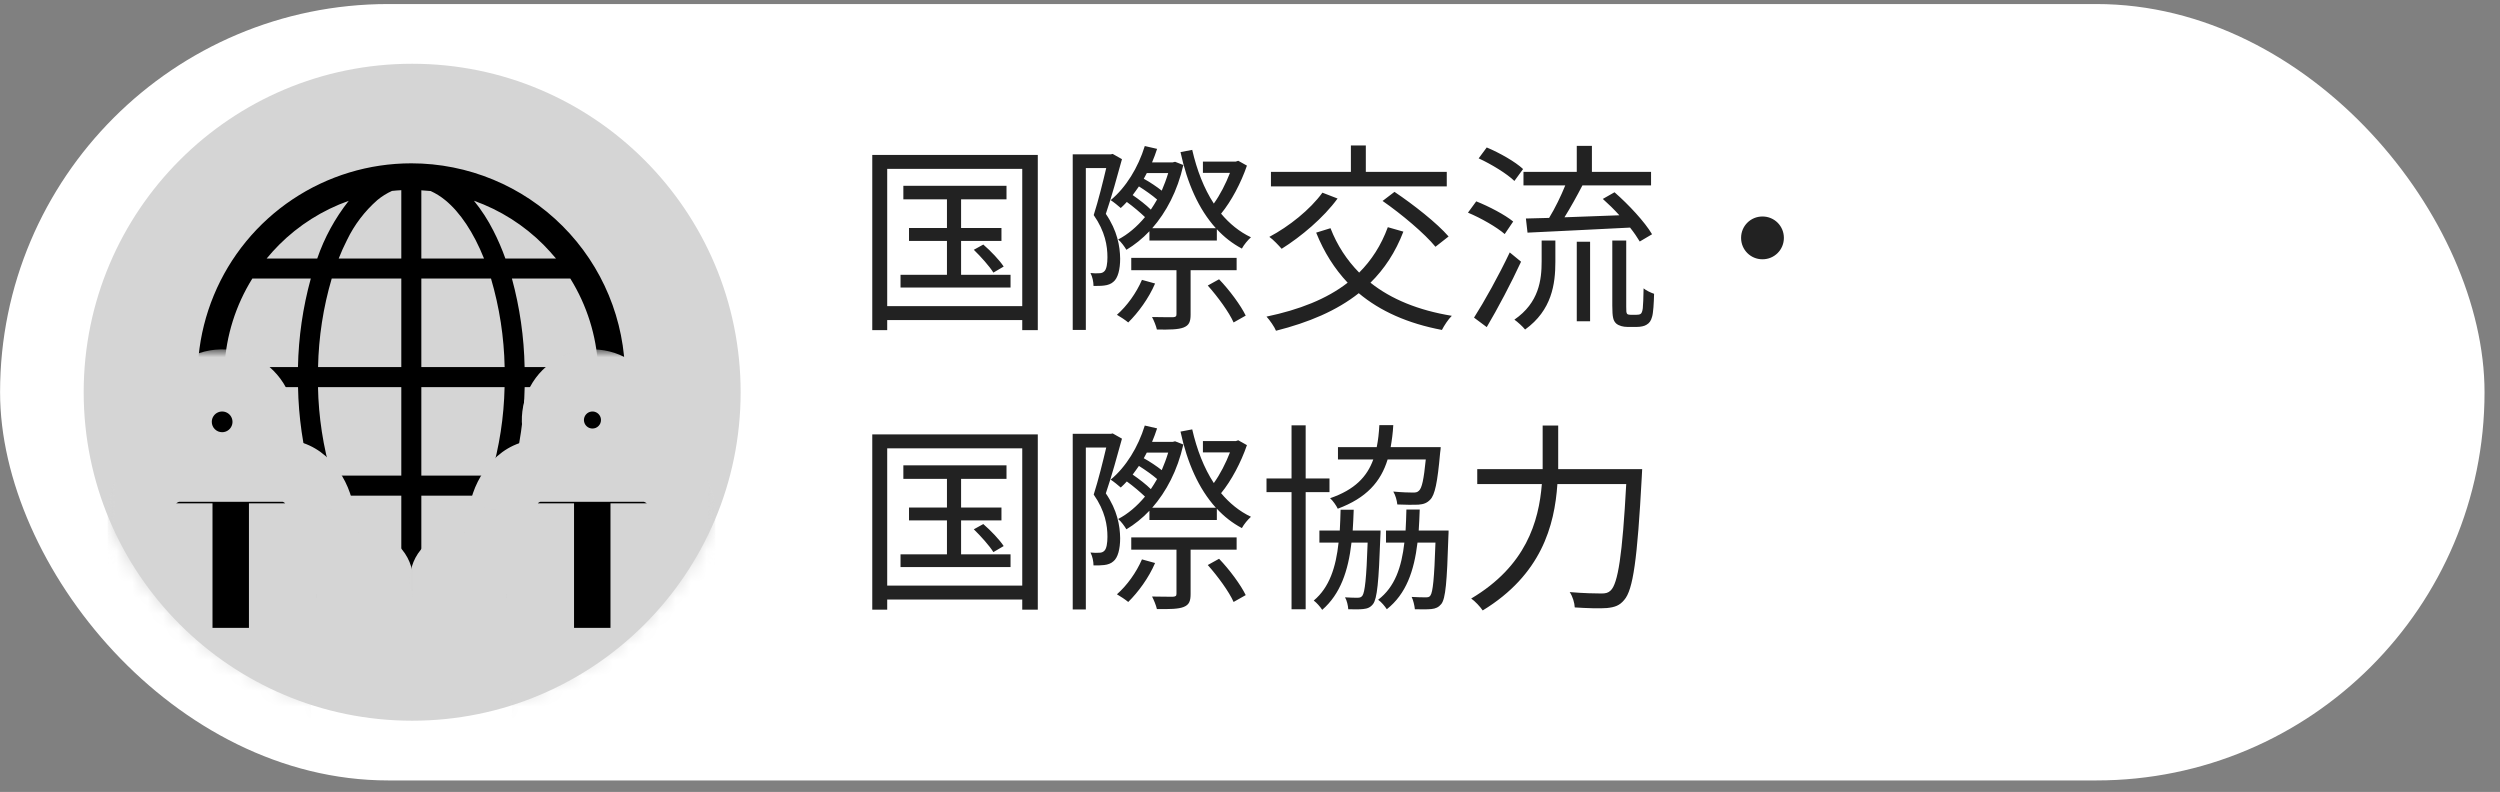 <svg width="161" height="51" viewBox="0 0 161 51" fill="none" xmlns="http://www.w3.org/2000/svg">
<rect x="0" y="0" width="161" height="51" fill="#808080" stroke="none"/>
<rect x="0.004" y="0.26" width="160" height="50" rx="25" fill="white"/>
<circle cx="26.543" cy="25.26" r="21.154" fill="#D5D5D5"/>
<path d="M61.894 17.699V15.515H64.494V14.683H61.894V12.837H64.819V11.966H58.176V12.837H60.984V14.683H58.54V15.515H60.984V17.699H57.994V18.518H65.079V17.699H61.894ZM62.713 16.087C63.168 16.529 63.727 17.153 63.974 17.556L64.637 17.166C64.377 16.763 63.805 16.165 63.324 15.749L62.713 16.087ZM57.136 19.714V10.874H65.833V19.714H57.136ZM56.174 9.977V21.261H57.136V20.611H65.833V21.261H66.834V9.977H56.174ZM71.657 9.912L71.54 9.938H69.083V21.248H69.928V10.822H71.241C71.033 11.706 70.734 12.915 70.435 13.851C71.176 14.917 71.319 15.84 71.319 16.568C71.319 16.958 71.267 17.348 71.111 17.478C71.033 17.556 70.929 17.595 70.799 17.595C70.643 17.608 70.448 17.608 70.227 17.582C70.357 17.829 70.422 18.167 70.422 18.414C70.669 18.414 70.929 18.414 71.111 18.388C71.345 18.362 71.553 18.284 71.696 18.154C71.995 17.92 72.138 17.348 72.138 16.659C72.125 15.84 71.956 14.865 71.215 13.773C71.579 12.707 71.956 11.342 72.255 10.25L71.657 9.912ZM73.542 18.024C73.178 18.869 72.58 19.701 71.93 20.273C72.138 20.39 72.489 20.624 72.658 20.767C73.295 20.143 73.984 19.207 74.387 18.258L73.542 18.024ZM79.639 17.4V16.607H72.853V17.4H75.765V20.234C75.765 20.377 75.713 20.416 75.544 20.429C75.388 20.429 74.816 20.429 74.192 20.416C74.309 20.637 74.452 20.988 74.504 21.222C75.349 21.235 75.882 21.222 76.22 21.092C76.584 20.949 76.675 20.715 76.675 20.247V17.4H79.639ZM77.78 18.388C78.43 19.116 79.158 20.117 79.444 20.767L80.224 20.325C79.912 19.675 79.184 18.687 78.508 17.985L77.78 18.388ZM72.944 12.564C73.074 12.382 73.217 12.2 73.347 12.005C73.763 12.265 74.218 12.59 74.517 12.85C74.387 13.071 74.257 13.292 74.114 13.5C73.815 13.201 73.36 12.85 72.944 12.564ZM75.232 11.147C75.115 11.537 74.972 11.914 74.816 12.278C74.504 12.031 74.062 11.732 73.659 11.511C73.724 11.394 73.789 11.264 73.854 11.147H75.232ZM79.743 10.354L79.587 10.406H77.468V11.134H79.21C78.95 11.81 78.573 12.551 78.17 13.11C77.533 12.135 77.078 10.952 76.779 9.652L76.025 9.795C76.454 11.797 77.195 13.474 78.3 14.696H74.205C75.102 13.669 75.83 12.304 76.207 10.627L75.674 10.419L75.518 10.458H74.192C74.309 10.172 74.426 9.886 74.517 9.587L73.724 9.405C73.295 10.796 72.515 12.07 71.527 12.889C71.709 13.006 72.034 13.266 72.177 13.396C72.307 13.279 72.437 13.149 72.567 13.006C72.983 13.305 73.438 13.695 73.737 13.981C73.217 14.605 72.632 15.099 72.008 15.424C72.203 15.58 72.424 15.892 72.541 16.087C73.061 15.775 73.568 15.372 74.023 14.891V15.489H78.365V14.761C78.833 15.268 79.366 15.684 79.977 16.009C80.107 15.762 80.38 15.437 80.562 15.281C79.821 14.93 79.184 14.41 78.638 13.76C79.301 12.954 79.925 11.771 80.302 10.666L79.743 10.354ZM93.172 11.069H87.959V9.366H86.997V11.069H81.849V12.005H93.172V11.069ZM89.038 12.941C90.273 13.799 91.755 15.047 92.444 15.892L93.289 15.229C92.548 14.371 91.027 13.175 89.805 12.356L89.038 12.941ZM85.164 12.408C84.371 13.5 83.019 14.579 81.745 15.255C81.992 15.424 82.356 15.814 82.538 16.022C83.786 15.242 85.242 14.02 86.139 12.785L85.164 12.408ZM89.376 14.631C88.947 15.801 88.323 16.763 87.53 17.556C86.737 16.75 86.113 15.801 85.684 14.696L84.761 14.982C85.268 16.243 85.944 17.309 86.789 18.206C85.437 19.259 83.669 19.948 81.563 20.39C81.771 20.611 82.083 21.066 82.174 21.3C84.28 20.767 86.074 20.013 87.504 18.882C88.882 20.039 90.663 20.832 92.86 21.248C92.99 20.988 93.276 20.546 93.497 20.338C91.352 19.987 89.597 19.272 88.258 18.206C89.155 17.322 89.87 16.243 90.377 14.917L89.376 14.631ZM98.372 14.982C100.114 14.904 102.597 14.774 104.976 14.657C105.236 14.982 105.444 15.294 105.6 15.554L106.393 15.086C105.925 14.293 104.885 13.175 103.975 12.382L103.221 12.811C103.572 13.123 103.949 13.487 104.287 13.864C103.078 13.903 101.856 13.955 100.751 13.994C101.141 13.37 101.557 12.616 101.908 11.94H106.328V11.069H102.519V9.392H101.544V11.069H98.112V11.94H100.803C100.53 12.616 100.14 13.422 99.763 14.033C99.217 14.046 98.71 14.059 98.268 14.072L98.372 14.982ZM98.086 10.887C97.592 10.419 96.578 9.847 95.746 9.496L95.226 10.198C96.045 10.575 97.046 11.186 97.527 11.654L98.086 10.887ZM97.449 14.267C96.929 13.838 95.889 13.292 95.07 12.967L94.537 13.695C95.382 14.046 96.396 14.631 96.903 15.073L97.449 14.267ZM97.228 16.256C96.526 17.738 95.577 19.441 94.927 20.455L95.746 21.066C96.461 19.857 97.319 18.232 97.956 16.854L97.228 16.256ZM99.282 16.828C99.282 18.024 99.113 19.493 97.527 20.585C97.748 20.741 98.073 21.04 98.216 21.222C99.945 19.974 100.166 18.284 100.166 16.854V15.489H99.282V16.828ZM101.544 20.689H102.402V15.567H101.544V20.689ZM105.015 20.273C104.924 20.273 104.846 20.26 104.794 20.221C104.729 20.156 104.729 20.026 104.729 19.766V15.489H103.832V19.675C103.832 20.455 103.897 20.65 104.079 20.832C104.261 20.988 104.547 21.053 104.794 21.053H105.431C105.652 21.053 105.912 21.001 106.042 20.91C106.224 20.806 106.328 20.65 106.393 20.403C106.471 20.169 106.51 19.493 106.523 18.921C106.289 18.843 106.003 18.7 105.847 18.57C105.834 19.181 105.821 19.649 105.795 19.857C105.769 20.065 105.717 20.169 105.665 20.208C105.6 20.26 105.496 20.273 105.379 20.273H105.015ZM112.126 15.32C112.126 16.087 112.737 16.698 113.504 16.698C114.271 16.698 114.882 16.087 114.882 15.32C114.882 14.553 114.271 13.942 113.504 13.942C112.737 13.942 112.126 14.553 112.126 15.32ZM61.894 35.699V33.515H64.494V32.683H61.894V30.837H64.819V29.966H58.176V30.837H60.984V32.683H58.54V33.515H60.984V35.699H57.994V36.518H65.079V35.699H61.894ZM62.713 34.087C63.168 34.529 63.727 35.153 63.974 35.556L64.637 35.166C64.377 34.763 63.805 34.165 63.324 33.749L62.713 34.087ZM57.136 37.714V28.874H65.833V37.714H57.136ZM56.174 27.977V39.261H57.136V38.611H65.833V39.261H66.834V27.977H56.174ZM71.657 27.912L71.54 27.938H69.083V39.248H69.928V28.822H71.241C71.033 29.706 70.734 30.915 70.435 31.851C71.176 32.917 71.319 33.84 71.319 34.568C71.319 34.958 71.267 35.348 71.111 35.478C71.033 35.556 70.929 35.595 70.799 35.595C70.643 35.608 70.448 35.608 70.227 35.582C70.357 35.829 70.422 36.167 70.422 36.414C70.669 36.414 70.929 36.414 71.111 36.388C71.345 36.362 71.553 36.284 71.696 36.154C71.995 35.92 72.138 35.348 72.138 34.659C72.125 33.84 71.956 32.865 71.215 31.773C71.579 30.707 71.956 29.342 72.255 28.25L71.657 27.912ZM73.542 36.024C73.178 36.869 72.58 37.701 71.93 38.273C72.138 38.39 72.489 38.624 72.658 38.767C73.295 38.143 73.984 37.207 74.387 36.258L73.542 36.024ZM79.639 35.4V34.607H72.853V35.4H75.765V38.234C75.765 38.377 75.713 38.416 75.544 38.429C75.388 38.429 74.816 38.429 74.192 38.416C74.309 38.637 74.452 38.988 74.504 39.222C75.349 39.235 75.882 39.222 76.22 39.092C76.584 38.949 76.675 38.715 76.675 38.247V35.4H79.639ZM77.78 36.388C78.43 37.116 79.158 38.117 79.444 38.767L80.224 38.325C79.912 37.675 79.184 36.687 78.508 35.985L77.78 36.388ZM72.944 30.564C73.074 30.382 73.217 30.2 73.347 30.005C73.763 30.265 74.218 30.59 74.517 30.85C74.387 31.071 74.257 31.292 74.114 31.5C73.815 31.201 73.36 30.85 72.944 30.564ZM75.232 29.147C75.115 29.537 74.972 29.914 74.816 30.278C74.504 30.031 74.062 29.732 73.659 29.511C73.724 29.394 73.789 29.264 73.854 29.147H75.232ZM79.743 28.354L79.587 28.406H77.468V29.134H79.21C78.95 29.81 78.573 30.551 78.17 31.11C77.533 30.135 77.078 28.952 76.779 27.652L76.025 27.795C76.454 29.797 77.195 31.474 78.3 32.696H74.205C75.102 31.669 75.83 30.304 76.207 28.627L75.674 28.419L75.518 28.458H74.192C74.309 28.172 74.426 27.886 74.517 27.587L73.724 27.405C73.295 28.796 72.515 30.07 71.527 30.889C71.709 31.006 72.034 31.266 72.177 31.396C72.307 31.279 72.437 31.149 72.567 31.006C72.983 31.305 73.438 31.695 73.737 31.981C73.217 32.605 72.632 33.099 72.008 33.424C72.203 33.58 72.424 33.892 72.541 34.087C73.061 33.775 73.568 33.372 74.023 32.891V33.489H78.365V32.761C78.833 33.268 79.366 33.684 79.977 34.009C80.107 33.762 80.38 33.437 80.562 33.281C79.821 32.93 79.184 32.41 78.638 31.76C79.301 30.954 79.925 29.771 80.302 28.666L79.743 28.354ZM91.82 29.589C91.69 30.889 91.573 31.435 91.378 31.604C91.274 31.708 91.17 31.721 90.988 31.721C90.78 31.721 90.273 31.708 89.727 31.656C89.87 31.89 89.961 32.228 89.987 32.488C90.533 32.514 91.053 32.514 91.339 32.501C91.677 32.475 91.898 32.397 92.106 32.176C92.405 31.877 92.574 31.084 92.743 29.173C92.769 29.043 92.782 28.796 92.782 28.796H89.558C89.636 28.354 89.701 27.886 89.727 27.379H88.83C88.804 27.886 88.752 28.354 88.661 28.796H86.165V29.589H88.44C88.037 30.707 87.244 31.539 85.658 32.085C85.84 32.241 86.061 32.566 86.152 32.761C87.998 32.072 88.921 31.032 89.363 29.589H91.82ZM85.619 31.695V30.811H84.085V27.392H83.175V30.811H81.563V31.695H83.175V39.235H84.085V31.695H85.619ZM87.114 34.165C87.14 33.736 87.166 33.281 87.179 32.826H86.334C86.321 33.281 86.308 33.736 86.282 34.165H84.969V34.945H86.204C86.035 36.518 85.619 37.831 84.605 38.676C84.787 38.806 85.034 39.092 85.151 39.274C86.321 38.26 86.828 36.765 87.036 34.945H88.076C87.998 37.285 87.894 38.143 87.738 38.364C87.66 38.468 87.569 38.494 87.426 38.494C87.27 38.494 86.984 38.494 86.62 38.468C86.737 38.663 86.815 39.001 86.828 39.235C87.192 39.248 87.569 39.248 87.79 39.222C88.063 39.196 88.258 39.118 88.427 38.897C88.687 38.546 88.791 37.506 88.895 34.555C88.908 34.425 88.908 34.165 88.908 34.165H87.114ZM91.365 34.165C91.391 33.736 91.417 33.281 91.43 32.813H90.572C90.559 33.281 90.546 33.736 90.52 34.165H89.259V34.945H90.442C90.26 36.531 89.831 37.805 88.752 38.624C88.96 38.767 89.194 39.053 89.311 39.235C90.559 38.247 91.066 36.778 91.287 34.945H92.444C92.366 37.285 92.275 38.13 92.119 38.351C92.041 38.468 91.95 38.468 91.794 38.468C91.638 38.468 91.3 38.468 90.91 38.442C91.014 38.65 91.092 38.988 91.118 39.235C91.534 39.248 91.937 39.248 92.184 39.222C92.457 39.196 92.652 39.105 92.821 38.897C93.094 38.546 93.185 37.506 93.276 34.555C93.289 34.438 93.289 34.165 93.289 34.165H91.365ZM100.348 30.213C100.348 30.018 100.348 29.836 100.348 29.654V27.405H99.347V29.654C99.347 29.836 99.347 30.018 99.347 30.213H95.135V31.175H99.295C99.1 33.606 98.268 36.453 94.745 38.546C94.979 38.702 95.33 39.079 95.486 39.313C99.256 37.012 100.114 33.866 100.296 31.175H104.729C104.482 35.751 104.196 37.584 103.728 38.026C103.572 38.182 103.403 38.221 103.13 38.221C102.805 38.221 101.973 38.208 101.089 38.13C101.284 38.416 101.401 38.832 101.414 39.118C102.207 39.17 103.039 39.196 103.494 39.157C103.988 39.105 104.3 39.001 104.599 38.637C105.171 37.987 105.444 36.05 105.73 30.72C105.743 30.577 105.756 30.213 105.756 30.213H100.348Z" fill="#222222"/>
<mask id="mask0_941_4287" style="mask-type:alpha" maskUnits="userSpaceOnUse" x="5" y="3" width="43" height="43">
<path d="M48 24.5C48 36.374 38.374 46 26.5 46C14.626 46 5 36.374 5 24.5C5 12.626 14.626 3 26.5 3C38.374 3 48 12.626 48 24.5Z" fill="white"/>
</mask>
<g mask="url(#mask0_941_4287)">
<path d="M26.489 10.518C23.766 10.518 21.105 11.325 18.841 12.838C16.577 14.351 14.812 16.501 13.771 19.016C12.729 21.532 12.456 24.3 12.987 26.97C13.518 29.64 14.829 32.093 16.755 34.019C18.68 35.944 21.133 37.255 23.803 37.786C26.474 38.318 29.242 38.045 31.757 37.003C34.273 35.961 36.423 34.197 37.935 31.933C39.448 29.669 40.255 27.007 40.255 24.284C40.255 20.633 38.805 17.132 36.223 14.55C33.642 11.969 30.14 10.518 26.489 10.518ZM17.971 15.767C19.238 14.499 20.772 13.531 22.46 12.931C21.578 14.047 20.892 15.304 20.43 16.648H17.173C17.425 16.343 17.692 16.049 17.971 15.767ZM16.25 17.939H20.015C19.504 19.798 19.227 21.712 19.189 23.639H14.456C14.562 21.618 15.18 19.657 16.25 17.939V17.939ZM16.25 30.63C15.181 28.912 14.565 26.951 14.461 24.93H19.193C19.229 26.856 19.503 28.771 20.01 30.63H16.25ZM17.971 32.802C17.692 32.516 17.425 32.222 17.173 31.921H20.432C20.65 32.531 20.907 33.127 21.2 33.706C21.549 34.394 21.97 35.043 22.456 35.642C20.769 35.04 19.237 34.07 17.971 32.802ZM25.844 36.313C25.642 36.302 25.442 36.287 25.244 36.266C24.905 36.111 24.588 35.913 24.302 35.676C23.355 34.904 22.475 33.596 21.806 31.921H25.844V36.313ZM25.844 30.63H21.357C20.812 28.777 20.517 26.86 20.479 24.93H25.844V30.63ZM25.844 23.639H20.483C20.522 21.708 20.817 19.791 21.363 17.939H25.844V23.639ZM25.844 16.648H21.813C21.971 16.242 22.15 15.843 22.348 15.455C22.82 14.476 23.485 13.601 24.302 12.884C24.588 12.647 24.905 12.449 25.244 12.295C25.442 12.273 25.642 12.258 25.844 12.248V16.648ZM36.728 17.939C37.797 19.657 38.413 21.618 38.517 23.639H33.785C33.749 21.713 33.475 19.798 32.968 17.939H36.728ZM35.007 15.767C35.287 16.053 35.553 16.347 35.805 16.648H32.546C32.328 16.037 32.071 15.441 31.776 14.863C31.429 14.175 31.009 13.526 30.522 12.927C32.21 13.528 33.742 14.498 35.007 15.767V15.767ZM27.134 12.256C27.337 12.267 27.537 12.282 27.735 12.303C28.073 12.458 28.39 12.656 28.677 12.893C29.623 13.665 30.503 14.973 31.17 16.648H27.134V12.256ZM27.134 17.939H31.621C32.166 19.791 32.461 21.709 32.499 23.639H27.134V17.939ZM27.134 24.93H32.495C32.456 26.86 32.16 28.777 31.615 30.63H27.134V24.93ZM28.677 35.685C28.39 35.922 28.073 36.12 27.735 36.274C27.537 36.294 27.337 36.311 27.134 36.321V31.921H31.165C31.007 32.327 30.828 32.726 30.63 33.114C30.158 34.093 29.494 34.968 28.677 35.685ZM35.007 32.802C33.739 34.069 32.206 35.037 30.518 35.637C31.399 34.522 32.086 33.265 32.548 31.921H35.805C35.553 32.226 35.287 32.52 35.007 32.802ZM36.728 30.63H32.964C33.474 28.771 33.751 26.857 33.789 24.93H38.522C38.416 26.951 37.799 28.912 36.728 30.63V30.63Z" fill="black"/>
<mask id="path-6-outside-1_941_4287" maskUnits="userSpaceOnUse" x="6.934" y="22.5" width="20" height="35" fill="black">
<rect fill="white" x="6.934" y="22.5" width="20" height="35"/>
<path fill-rule="evenodd" clip-rule="evenodd" d="M15.788 29.384C15.349 29.678 14.834 29.834 14.306 29.834C13.956 29.834 13.609 29.765 13.285 29.632C12.961 29.498 12.667 29.301 12.419 29.054C12.172 28.806 11.975 28.512 11.841 28.188C11.707 27.864 11.639 27.517 11.639 27.167C11.639 26.64 11.796 26.124 12.089 25.685C12.382 25.247 12.798 24.905 13.286 24.703C13.773 24.501 14.309 24.448 14.826 24.551C15.344 24.654 15.819 24.908 16.192 25.281C16.565 25.654 16.819 26.129 16.922 26.647C17.025 27.164 16.972 27.7 16.77 28.188C16.568 28.675 16.226 29.091 15.788 29.384ZM21.417 36.264H23.48H23.491C23.788 36.264 24.072 36.382 24.281 36.591C24.491 36.801 24.608 37.085 24.608 37.381C24.608 37.677 24.491 37.961 24.281 38.171C24.072 38.38 23.788 38.498 23.491 38.498H20.369C20.039 38.498 19.721 38.38 19.47 38.166C19.22 37.951 19.055 37.654 19.004 37.329L18.549 34.416H18.032V53.523C18.017 53.902 17.856 54.261 17.582 54.523C17.308 54.786 16.943 54.933 16.564 54.933C16.184 54.933 15.819 54.786 15.546 54.523C15.272 54.261 15.111 53.902 15.095 53.523V42.433H14.619V53.523C14.619 53.912 14.464 54.285 14.189 54.56C13.914 54.835 13.541 54.99 13.152 54.99C12.763 54.99 12.389 54.835 12.114 54.56C11.839 54.285 11.685 53.912 11.685 53.523V34.416H11.168V41.454C11.168 41.75 11.05 42.034 10.841 42.244C10.631 42.453 10.347 42.571 10.051 42.571C9.754 42.571 9.47 42.453 9.261 42.244C9.051 42.034 8.934 41.75 8.934 41.454V32.894C8.934 31.657 10.277 30.316 11.511 30.316H18.204C19.438 30.316 20.502 31.45 20.779 32.894L21.417 36.264Z"/>
</mask>
<path fill-rule="evenodd" clip-rule="evenodd" d="M15.788 29.384C15.349 29.678 14.834 29.834 14.306 29.834C13.956 29.834 13.609 29.765 13.285 29.632C12.961 29.498 12.667 29.301 12.419 29.054C12.172 28.806 11.975 28.512 11.841 28.188C11.707 27.864 11.639 27.517 11.639 27.167C11.639 26.64 11.796 26.124 12.089 25.685C12.382 25.247 12.798 24.905 13.286 24.703C13.773 24.501 14.309 24.448 14.826 24.551C15.344 24.654 15.819 24.908 16.192 25.281C16.565 25.654 16.819 26.129 16.922 26.647C17.025 27.164 16.972 27.7 16.77 28.188C16.568 28.675 16.226 29.091 15.788 29.384ZM21.417 36.264H23.48H23.491C23.788 36.264 24.072 36.382 24.281 36.591C24.491 36.801 24.608 37.085 24.608 37.381C24.608 37.677 24.491 37.961 24.281 38.171C24.072 38.38 23.788 38.498 23.491 38.498H20.369C20.039 38.498 19.721 38.38 19.47 38.166C19.22 37.951 19.055 37.654 19.004 37.329L18.549 34.416H18.032V53.523C18.017 53.902 17.856 54.261 17.582 54.523C17.308 54.786 16.943 54.933 16.564 54.933C16.184 54.933 15.819 54.786 15.546 54.523C15.272 54.261 15.111 53.902 15.095 53.523V42.433H14.619V53.523C14.619 53.912 14.464 54.285 14.189 54.56C13.914 54.835 13.541 54.99 13.152 54.99C12.763 54.99 12.389 54.835 12.114 54.56C11.839 54.285 11.685 53.912 11.685 53.523V34.416H11.168V41.454C11.168 41.75 11.05 42.034 10.841 42.244C10.631 42.453 10.347 42.571 10.051 42.571C9.754 42.571 9.47 42.453 9.261 42.244C9.051 42.034 8.934 41.75 8.934 41.454V32.894C8.934 31.657 10.277 30.316 11.511 30.316H18.204C19.438 30.316 20.502 31.45 20.779 32.894L21.417 36.264Z" fill="black"/>
<path d="M14.306 29.834L14.306 27.834L14.304 27.834L14.306 29.834ZM11.841 28.188L9.993 28.953L9.993 28.953L11.841 28.188ZM11.639 27.167L13.639 27.169V27.167H11.639ZM12.089 25.685L10.426 24.574L10.426 24.574L12.089 25.685ZM13.286 24.703L12.52 22.855L12.52 22.855L13.286 24.703ZM14.826 24.551L14.436 26.513L14.436 26.513L14.826 24.551ZM16.192 25.281L17.606 23.867L17.606 23.867L16.192 25.281ZM16.922 26.647L14.96 27.037L14.96 27.037L16.922 26.647ZM16.77 28.188L18.618 28.953L18.618 28.953L16.77 28.188ZM21.417 36.264L19.452 36.636L19.76 38.264H21.417V36.264ZM24.281 36.591L25.695 35.177L25.695 35.177L24.281 36.591ZM24.281 38.171L22.867 36.757L22.867 36.757L24.281 38.171ZM20.369 38.498L20.368 40.498H20.369V38.498ZM19.47 38.166L20.772 36.647L20.772 36.647L19.47 38.166ZM19.004 37.329L20.98 37.022L20.98 37.02L19.004 37.329ZM18.549 34.416L20.525 34.107L20.261 32.416H18.549V34.416ZM18.032 34.416V32.416H16.032V34.416H18.032ZM18.032 53.523L20.031 53.603L20.032 53.563V53.523H18.032ZM17.582 54.523L18.967 55.966L18.967 55.966L17.582 54.523ZM15.095 53.523H13.095V53.563L13.097 53.603L15.095 53.523ZM15.095 42.433H17.095V40.433H15.095V42.433ZM14.619 42.433V40.433H12.619V42.433H14.619ZM14.189 54.56L15.604 55.974L15.604 55.974L14.189 54.56ZM12.114 54.56L10.7 55.974L10.7 55.974L12.114 54.56ZM11.685 34.416H13.685V32.416H11.685V34.416ZM11.168 34.416V32.416H9.168V34.416H11.168ZM10.841 42.244L12.255 43.658L12.255 43.658L10.841 42.244ZM9.261 42.244L7.847 43.658L7.847 43.658L9.261 42.244ZM20.779 32.894L22.744 32.521L22.743 32.518L20.779 32.894ZM14.306 31.834C15.229 31.834 16.131 31.56 16.899 31.047L14.677 27.722C14.567 27.795 14.438 27.834 14.306 27.834V31.834ZM12.521 31.48C13.087 31.714 13.695 31.834 14.308 31.834L14.304 27.834C14.217 27.834 14.13 27.817 14.05 27.784L12.521 31.48ZM11.005 30.468C11.439 30.901 11.954 31.245 12.521 31.48L14.05 27.784C13.969 27.75 13.896 27.701 13.834 27.639L11.005 30.468ZM9.993 28.953C10.228 29.519 10.572 30.034 11.005 30.468L13.834 27.639C13.772 27.578 13.723 27.504 13.69 27.424L9.993 28.953ZM9.639 27.165C9.639 27.778 9.759 28.386 9.993 28.953L13.69 27.424C13.656 27.343 13.639 27.256 13.639 27.169L9.639 27.165ZM10.426 24.574C9.913 25.342 9.639 26.244 9.639 27.167H13.639C13.639 27.035 13.678 26.906 13.752 26.796L10.426 24.574ZM12.52 22.855C11.667 23.209 10.938 23.807 10.426 24.574L13.752 26.796C13.825 26.687 13.929 26.601 14.051 26.551L12.52 22.855ZM15.217 22.59C14.311 22.41 13.373 22.502 12.52 22.855L14.051 26.551C14.173 26.5 14.307 26.487 14.436 26.513L15.217 22.59ZM17.606 23.867C16.953 23.214 16.122 22.77 15.217 22.59L14.436 26.513C14.566 26.539 14.684 26.602 14.778 26.695L17.606 23.867ZM18.883 26.256C18.703 25.351 18.259 24.52 17.606 23.867L14.778 26.695C14.871 26.789 14.934 26.907 14.96 27.037L18.883 26.256ZM18.618 28.953C18.971 28.1 19.064 27.162 18.883 26.256L14.96 27.037C14.986 27.166 14.973 27.3 14.922 27.422L18.618 28.953ZM16.899 31.047C17.666 30.535 18.265 29.806 18.618 28.953L14.922 27.422C14.872 27.544 14.786 27.648 14.677 27.722L16.899 31.047ZM23.48 34.264H21.417V38.264H23.48V34.264ZM23.491 34.264H23.48V38.264H23.491V34.264ZM25.695 35.177C25.111 34.592 24.318 34.264 23.491 34.264V38.264C23.257 38.264 23.033 38.171 22.867 38.005L25.695 35.177ZM26.608 37.381C26.608 36.554 26.28 35.761 25.695 35.177L22.867 38.005C22.701 37.84 22.608 37.615 22.608 37.381H26.608ZM25.695 39.585C26.28 39.001 26.608 38.208 26.608 37.381H22.608C22.608 37.147 22.701 36.922 22.867 36.757L25.695 39.585ZM23.491 40.498C24.318 40.498 25.111 40.17 25.695 39.585L22.867 36.757C23.033 36.591 23.257 36.498 23.491 36.498V40.498ZM20.369 40.498H23.491V36.498H20.369V40.498ZM18.169 39.684C18.782 40.209 19.562 40.498 20.368 40.498L20.369 36.498C20.517 36.498 20.66 36.551 20.772 36.647L18.169 39.684ZM17.028 37.636C17.151 38.433 17.556 39.159 18.169 39.684L20.772 36.647C20.884 36.743 20.958 36.876 20.98 37.022L17.028 37.636ZM16.573 34.724L17.028 37.637L20.98 37.02L20.525 34.107L16.573 34.724ZM18.032 36.416H18.549V32.416H18.032V36.416ZM20.032 53.523V34.416H16.032V53.523H20.032ZM18.967 55.966C19.613 55.345 19.995 54.498 20.031 53.603L16.034 53.442C16.039 53.305 16.098 53.176 16.196 53.081L18.967 55.966ZM16.564 56.933C17.46 56.933 18.321 56.587 18.967 55.966L16.196 53.081C16.295 52.986 16.427 52.933 16.564 52.933V56.933ZM14.16 55.966C14.806 56.587 15.668 56.933 16.564 56.933V52.933C16.701 52.933 16.832 52.986 16.931 53.081L14.16 55.966ZM13.097 53.603C13.133 54.498 13.514 55.345 14.16 55.966L16.931 53.081C17.03 53.176 17.088 53.305 17.094 53.442L13.097 53.603ZM13.095 42.433V53.523H17.095V42.433H13.095ZM14.619 44.433H15.095V40.433H14.619V44.433ZM16.619 53.523V42.433H12.619V53.523H16.619ZM15.604 55.974C16.254 55.324 16.619 54.442 16.619 53.523H12.619C12.619 53.381 12.675 53.246 12.775 53.146L15.604 55.974ZM13.152 56.99C14.071 56.99 14.953 56.625 15.604 55.974L12.775 53.146C12.875 53.046 13.011 52.99 13.152 52.99V56.99ZM10.7 55.974C11.35 56.625 12.232 56.99 13.152 56.99V52.99C13.293 52.99 13.429 53.046 13.529 53.146L10.7 55.974ZM9.685 53.523C9.685 54.442 10.05 55.324 10.7 55.974L13.529 53.146C13.629 53.246 13.685 53.381 13.685 53.523H9.685ZM9.685 34.416V53.523H13.685V34.416H9.685ZM11.168 36.416H11.685V32.416H11.168V36.416ZM13.168 41.454V34.416H9.168V41.454H13.168ZM12.255 43.658C12.839 43.074 13.168 42.281 13.168 41.454H9.168C9.168 41.22 9.261 40.995 9.426 40.83L12.255 43.658ZM10.051 44.571C10.877 44.571 11.67 44.243 12.255 43.658L9.426 40.83C9.592 40.664 9.817 40.571 10.051 40.571V44.571ZM7.847 43.658C8.431 44.243 9.224 44.571 10.051 44.571V40.571C10.285 40.571 10.509 40.664 10.675 40.83L7.847 43.658ZM6.934 41.454C6.934 42.281 7.262 43.074 7.847 43.658L10.675 40.83C10.841 40.995 10.934 41.22 10.934 41.454H6.934ZM6.934 32.894V41.454H10.934V32.894H6.934ZM11.511 28.316C10.207 28.316 9.083 28.99 8.346 29.727C7.608 30.464 6.934 31.588 6.934 32.894H10.934C10.934 32.943 10.922 32.925 10.962 32.842C11.002 32.761 11.072 32.657 11.173 32.556C11.274 32.455 11.378 32.385 11.459 32.345C11.543 32.305 11.561 32.316 11.511 32.316V28.316ZM18.204 28.316H11.511V32.316H18.204V28.316ZM22.743 32.518C22.358 30.508 20.735 28.316 18.204 28.316V32.316C18.204 32.316 18.206 32.316 18.211 32.318C18.216 32.319 18.228 32.322 18.246 32.33C18.282 32.347 18.346 32.386 18.422 32.464C18.582 32.627 18.745 32.906 18.814 33.27L22.743 32.518ZM23.382 35.892L22.744 32.521L18.813 33.266L19.452 36.636L23.382 35.892Z" fill="#D5D5D5" mask="url(#path-6-outside-1_941_4287)"/>
<mask id="path-8-outside-2_941_4287" maskUnits="userSpaceOnUse" x="26.066" y="22.5" width="20" height="35" fill="black">
<rect fill="white" x="26.066" y="22.5" width="20" height="35"/>
<path fill-rule="evenodd" clip-rule="evenodd" d="M36.739 29.168C37.158 29.448 37.65 29.597 38.154 29.597C38.489 29.598 38.821 29.532 39.13 29.404C39.44 29.276 39.721 29.088 39.957 28.851C40.194 28.615 40.382 28.334 40.51 28.024C40.638 27.715 40.703 27.383 40.703 27.049C40.703 26.544 40.554 26.052 40.273 25.633C39.993 25.214 39.595 24.887 39.13 24.694C38.664 24.501 38.152 24.451 37.657 24.549C37.163 24.647 36.709 24.89 36.352 25.247C35.996 25.603 35.753 26.057 35.655 26.551C35.556 27.046 35.607 27.558 35.8 28.024C35.993 28.49 36.319 28.888 36.739 29.168ZM31.583 36.264H29.52H29.509C29.212 36.264 28.928 36.382 28.719 36.591C28.509 36.801 28.392 37.085 28.392 37.381C28.392 37.677 28.509 37.961 28.719 38.171C28.928 38.38 29.212 38.498 29.509 38.498H32.631C32.961 38.498 33.279 38.38 33.53 38.166C33.78 37.951 33.945 37.654 33.996 37.329L34.451 34.416H34.968V53.523C34.983 53.902 35.144 54.261 35.418 54.523C35.692 54.786 36.057 54.933 36.436 54.933C36.816 54.933 37.181 54.786 37.454 54.523C37.728 54.261 37.889 53.902 37.905 53.523V42.433H38.381V53.523C38.381 53.912 38.535 54.285 38.811 54.56C39.086 54.835 39.459 54.99 39.848 54.99C40.237 54.99 40.611 54.835 40.886 54.56C41.161 54.285 41.315 53.912 41.315 53.523V34.416H41.832V41.454C41.832 41.75 41.95 42.034 42.159 42.244C42.369 42.453 42.653 42.571 42.949 42.571C43.246 42.571 43.53 42.453 43.739 42.244C43.949 42.034 44.066 41.75 44.066 41.454V32.894C44.066 31.657 42.723 30.316 41.489 30.316H34.796C33.562 30.316 32.498 31.45 32.221 32.894L31.583 36.264Z"/>
</mask>
<path fill-rule="evenodd" clip-rule="evenodd" d="M36.739 29.168C37.158 29.448 37.65 29.597 38.154 29.597C38.489 29.598 38.821 29.532 39.13 29.404C39.44 29.276 39.721 29.088 39.957 28.851C40.194 28.615 40.382 28.334 40.51 28.024C40.638 27.715 40.703 27.383 40.703 27.049C40.703 26.544 40.554 26.052 40.273 25.633C39.993 25.214 39.595 24.887 39.13 24.694C38.664 24.501 38.152 24.451 37.657 24.549C37.163 24.647 36.709 24.89 36.352 25.247C35.996 25.603 35.753 26.057 35.655 26.551C35.556 27.046 35.607 27.558 35.8 28.024C35.993 28.49 36.319 28.888 36.739 29.168ZM31.583 36.264H29.52H29.509C29.212 36.264 28.928 36.382 28.719 36.591C28.509 36.801 28.392 37.085 28.392 37.381C28.392 37.677 28.509 37.961 28.719 38.171C28.928 38.38 29.212 38.498 29.509 38.498H32.631C32.961 38.498 33.279 38.38 33.53 38.166C33.78 37.951 33.945 37.654 33.996 37.329L34.451 34.416H34.968V53.523C34.983 53.902 35.144 54.261 35.418 54.523C35.692 54.786 36.057 54.933 36.436 54.933C36.816 54.933 37.181 54.786 37.454 54.523C37.728 54.261 37.889 53.902 37.905 53.523V42.433H38.381V53.523C38.381 53.912 38.535 54.285 38.811 54.56C39.086 54.835 39.459 54.99 39.848 54.99C40.237 54.99 40.611 54.835 40.886 54.56C41.161 54.285 41.315 53.912 41.315 53.523V34.416H41.832V41.454C41.832 41.75 41.95 42.034 42.159 42.244C42.369 42.453 42.653 42.571 42.949 42.571C43.246 42.571 43.53 42.453 43.739 42.244C43.949 42.034 44.066 41.75 44.066 41.454V32.894C44.066 31.657 42.723 30.316 41.489 30.316H34.796C33.562 30.316 32.498 31.45 32.221 32.894L31.583 36.264Z" fill="black"/>
<path d="M38.154 29.597L38.154 27.597L38.156 27.597L38.154 29.597ZM36.739 29.168L37.85 27.505L37.85 27.505L36.739 29.168ZM39.957 28.851L41.371 30.266L41.371 30.266L39.957 28.851ZM40.51 28.024L42.358 28.789L42.358 28.789L40.51 28.024ZM40.703 27.049L38.703 27.05V27.049H40.703ZM40.273 25.633L38.611 26.744L38.611 26.744L40.273 25.633ZM39.13 24.694L38.364 26.542L38.364 26.542L39.13 24.694ZM36.352 25.247L34.938 23.832L34.938 23.832L36.352 25.247ZM35.655 26.551L37.616 26.942L37.616 26.942L35.655 26.551ZM35.8 28.024L37.648 27.259L37.648 27.259L35.8 28.024ZM31.583 36.264L33.548 36.636L33.24 38.264H31.583V36.264ZM28.719 36.591L27.305 35.177L27.305 35.177L28.719 36.591ZM28.719 38.171L30.133 36.757L30.133 36.757L28.719 38.171ZM32.631 38.498L32.632 40.498H32.631V38.498ZM33.53 38.166L32.228 36.647L32.228 36.647L33.53 38.166ZM33.996 37.329L32.02 37.022L32.02 37.02L33.996 37.329ZM34.451 34.416L32.475 34.107L32.739 32.416H34.451V34.416ZM34.968 34.416V32.416H36.968V34.416H34.968ZM34.968 53.523L32.969 53.603L32.968 53.563V53.523H34.968ZM35.418 54.523L34.033 55.966L34.033 55.966L35.418 54.523ZM37.905 53.523H39.905V53.563L39.903 53.603L37.905 53.523ZM37.905 42.433H35.905V40.433H37.905V42.433ZM38.381 42.433V40.433H40.381V42.433H38.381ZM38.811 54.56L37.397 55.974L37.397 55.974L38.811 54.56ZM40.886 54.56L42.3 55.974L42.3 55.974L40.886 54.56ZM41.315 34.416H39.315V32.416H41.315V34.416ZM41.832 34.416V32.416H43.832V34.416H41.832ZM42.159 42.244L40.745 43.658L40.745 43.658L42.159 42.244ZM43.739 42.244L45.153 43.658L45.153 43.658L43.739 42.244ZM32.221 32.894L30.256 32.521L30.257 32.518L32.221 32.894ZM38.154 31.597C37.255 31.597 36.375 31.33 35.627 30.831L37.85 27.505C37.94 27.565 38.046 27.597 38.154 27.597V31.597ZM39.895 31.252C39.342 31.48 38.75 31.598 38.153 31.597L38.156 27.597C38.228 27.597 38.299 27.583 38.366 27.556L39.895 31.252ZM41.371 30.266C40.949 30.688 40.447 31.023 39.895 31.252L38.366 27.556C38.432 27.528 38.492 27.488 38.543 27.437L41.371 30.266ZM42.358 28.789C42.129 29.341 41.794 29.843 41.371 30.266L38.543 27.437C38.594 27.386 38.634 27.326 38.662 27.26L42.358 28.789ZM42.703 27.047C42.704 27.644 42.586 28.236 42.358 28.789L38.662 27.26C38.689 27.193 38.703 27.122 38.703 27.05L42.703 27.047ZM41.937 24.521C42.436 25.27 42.703 26.149 42.703 27.049H38.703C38.703 26.94 38.671 26.834 38.611 26.744L41.937 24.521ZM39.895 22.846C40.726 23.191 41.437 23.773 41.937 24.521L38.611 26.744C38.55 26.654 38.465 26.583 38.364 26.542L39.895 22.846ZM37.267 22.587C38.149 22.412 39.064 22.502 39.895 22.846L38.364 26.542C38.264 26.5 38.154 26.489 38.047 26.511L37.267 22.587ZM34.938 23.832C35.574 23.196 36.385 22.763 37.267 22.587L38.047 26.511C37.941 26.532 37.843 26.584 37.767 26.661L34.938 23.832ZM33.693 26.161C33.869 25.279 34.302 24.468 34.938 23.832L37.767 26.661C37.69 26.737 37.638 26.835 37.616 26.942L33.693 26.161ZM33.952 28.789C33.608 27.958 33.518 27.044 33.693 26.161L37.616 26.942C37.595 27.048 37.606 27.158 37.648 27.259L33.952 28.789ZM35.627 30.831C34.879 30.331 34.296 29.62 33.952 28.789L37.648 27.259C37.689 27.359 37.76 27.444 37.85 27.505L35.627 30.831ZM29.52 34.264H31.583V38.264H29.52V34.264ZM29.509 34.264H29.52V38.264H29.509V34.264ZM27.305 35.177C27.889 34.592 28.682 34.264 29.509 34.264V38.264C29.743 38.264 29.967 38.171 30.133 38.005L27.305 35.177ZM26.392 37.381C26.392 36.554 26.72 35.761 27.305 35.177L30.133 38.005C30.299 37.84 30.392 37.615 30.392 37.381H26.392ZM27.305 39.585C26.72 39.001 26.392 38.208 26.392 37.381H30.392C30.392 37.147 30.299 36.922 30.133 36.757L27.305 39.585ZM29.509 40.498C28.682 40.498 27.889 40.17 27.305 39.585L30.133 36.757C29.967 36.591 29.743 36.498 29.509 36.498V40.498ZM32.631 40.498H29.509V36.498H32.631V40.498ZM34.831 39.684C34.218 40.209 33.438 40.498 32.632 40.498L32.631 36.498C32.483 36.498 32.34 36.551 32.228 36.647L34.831 39.684ZM35.972 37.636C35.849 38.433 35.444 39.159 34.831 39.684L32.228 36.647C32.116 36.743 32.042 36.876 32.02 37.022L35.972 37.636ZM36.427 34.724L35.972 37.637L32.02 37.02L32.475 34.107L36.427 34.724ZM34.968 36.416H34.451V32.416H34.968V36.416ZM32.968 53.523V34.416H36.968V53.523H32.968ZM34.033 55.966C33.386 55.345 33.005 54.498 32.969 53.603L36.966 53.442C36.961 53.305 36.902 53.176 36.804 53.081L34.033 55.966ZM36.436 56.933C35.54 56.933 34.679 56.587 34.033 55.966L36.804 53.081C36.705 52.986 36.573 52.933 36.436 52.933V56.933ZM38.84 55.966C38.194 56.587 37.332 56.933 36.436 56.933V52.933C36.299 52.933 36.167 52.986 36.069 53.081L38.84 55.966ZM39.903 53.603C39.867 54.498 39.486 55.345 38.84 55.966L36.069 53.081C35.97 53.176 35.912 53.305 35.906 53.442L39.903 53.603ZM39.905 42.433V53.523H35.905V42.433H39.905ZM38.381 44.433H37.905V40.433H38.381V44.433ZM36.381 53.523V42.433H40.381V53.523H36.381ZM37.397 55.974C36.746 55.324 36.381 54.442 36.381 53.523H40.381C40.381 53.381 40.325 53.246 40.225 53.146L37.397 55.974ZM39.848 56.99C38.929 56.99 38.047 56.625 37.397 55.974L40.225 53.146C40.125 53.046 39.989 52.99 39.848 52.99V56.99ZM42.3 55.974C41.65 56.625 40.768 56.99 39.848 56.99V52.99C39.707 52.99 39.571 53.046 39.471 53.146L42.3 55.974ZM43.315 53.523C43.315 54.442 42.95 55.324 42.3 55.974L39.471 53.146C39.371 53.246 39.315 53.381 39.315 53.523H43.315ZM43.315 34.416V53.523H39.315V34.416H43.315ZM41.832 36.416H41.315V32.416H41.832V36.416ZM39.832 41.454V34.416H43.832V41.454H39.832ZM40.745 43.658C40.161 43.074 39.832 42.281 39.832 41.454H43.832C43.832 41.22 43.739 40.995 43.574 40.83L40.745 43.658ZM42.949 44.571C42.123 44.571 41.33 44.243 40.745 43.658L43.574 40.83C43.408 40.664 43.184 40.571 42.949 40.571V44.571ZM45.153 43.658C44.569 44.243 43.776 44.571 42.949 44.571V40.571C42.715 40.571 42.491 40.664 42.325 40.83L45.153 43.658ZM46.066 41.454C46.066 42.281 45.738 43.074 45.153 43.658L42.325 40.83C42.159 40.995 42.066 41.22 42.066 41.454H46.066ZM46.066 32.894V41.454H42.066V32.894H46.066ZM41.489 28.316C42.793 28.316 43.917 28.99 44.654 29.727C45.392 30.464 46.066 31.588 46.066 32.894H42.066C42.066 32.943 42.078 32.925 42.038 32.842C41.998 32.761 41.928 32.657 41.827 32.556C41.726 32.455 41.622 32.385 41.541 32.345C41.457 32.305 41.439 32.316 41.489 32.316V28.316ZM34.796 28.316H41.489V32.316H34.796V28.316ZM30.257 32.518C30.642 30.508 32.266 28.316 34.796 28.316V32.316C34.796 32.316 34.794 32.316 34.789 32.318C34.784 32.319 34.772 32.322 34.754 32.33C34.718 32.347 34.654 32.386 34.578 32.464C34.418 32.627 34.255 32.906 34.186 33.27L30.257 32.518ZM29.618 35.892L30.256 32.521L34.187 33.266L33.548 36.636L29.618 35.892Z" fill="#D5D5D5" mask="url(#path-8-outside-2_941_4287)"/>
</g>
</svg>
